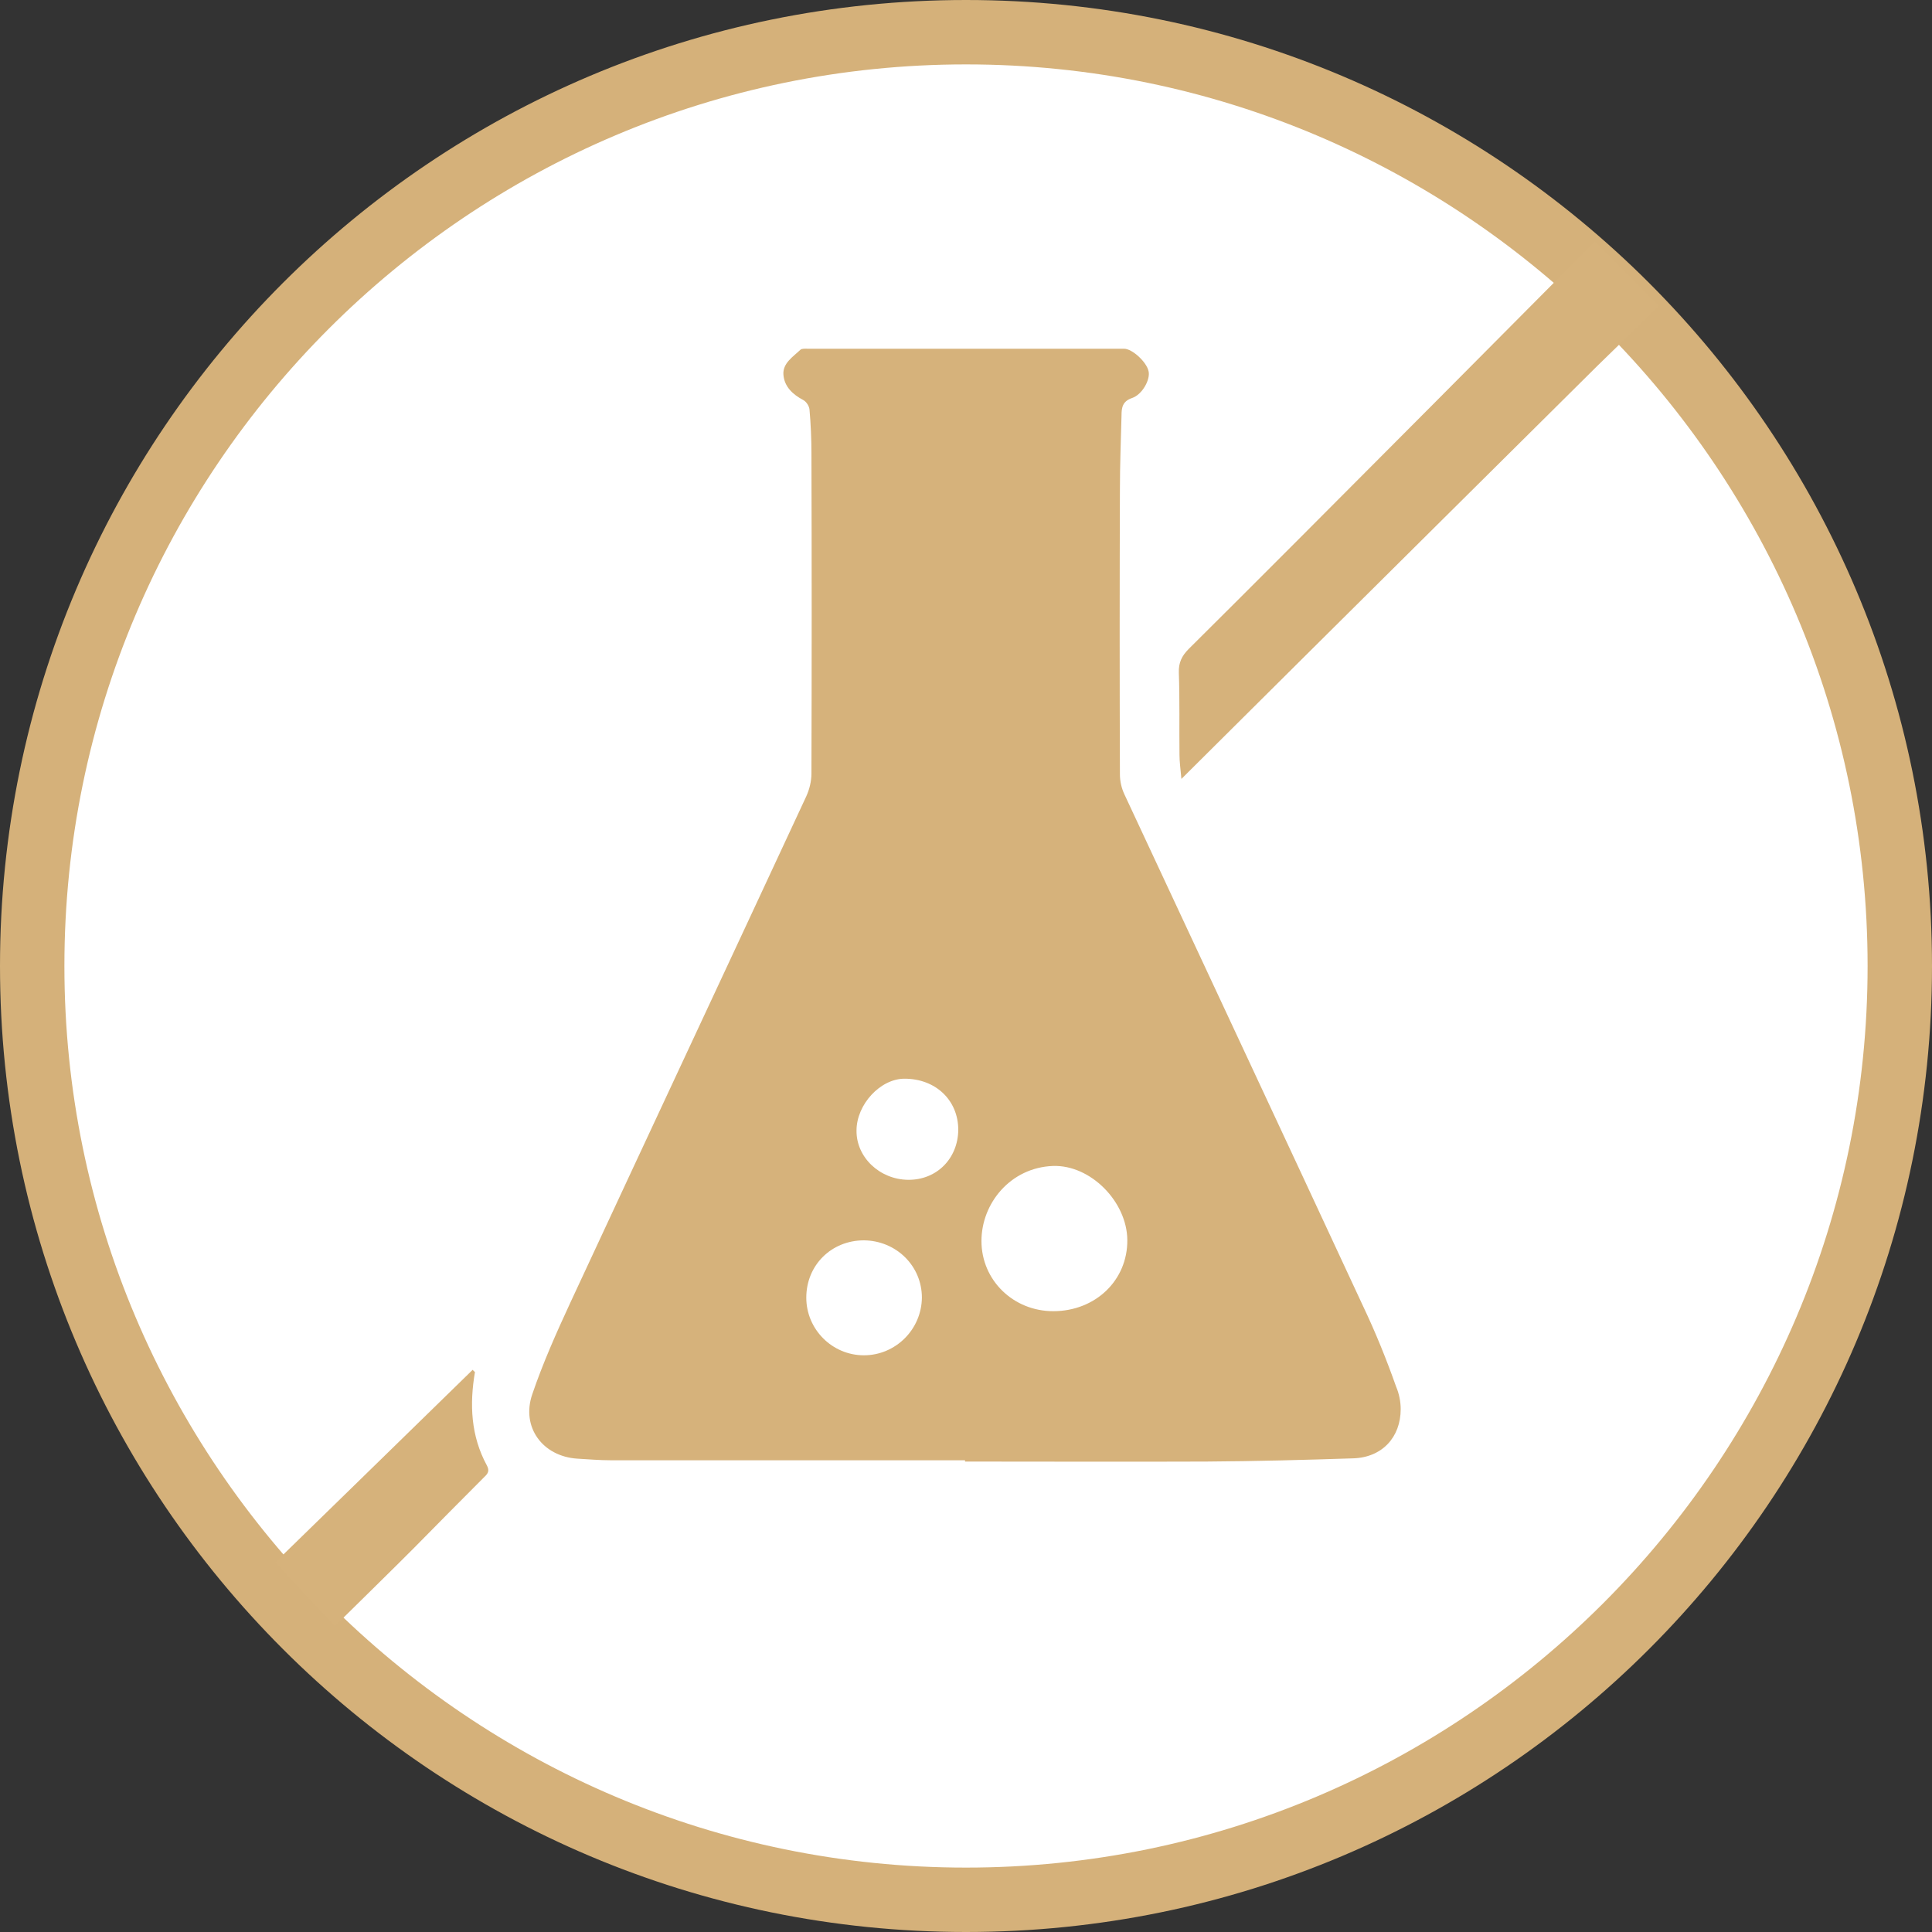<?xml version="1.0" encoding="utf-8"?>
<!-- Generator: Adobe Illustrator 23.0.0, SVG Export Plug-In . SVG Version: 6.00 Build 0)  -->
<svg version="1.1" id="Layer_1" xmlns="http://www.w3.org/2000/svg" xmlns:xlink="http://www.w3.org/1999/xlink" x="0px" y="0px"
	 viewBox="0 0 60 60" style="enable-background:new 0 0 60 60;" xml:space="preserve">
<rect x="0" y="0" width="60" height="60" fill="#333333" stroke="none"/>
<style type="text/css">
	.st0{fill:#FFFFFF;}
	.st1{fill:#D5B17A;}
	.st2{fill:#D6B27B;}
</style>
<g>
	<circle class="st0" cx="30" cy="30" r="29"/>
	<path class="st1" d="M30,2c15.44,0,28,12.56,28,28c0,15.44-12.56,28-28,28C14.56,58,2,45.44,2,30C2,14.56,14.56,2,30,2 M30,0L30,0
		C13.43,0,0,13.43,0,30v0c0,16.57,13.43,30,30,30h0c16.57,0,30-13.43,30-30v0C60,13.43,46.57,0,30,0L30,0z"/>
</g>
<g>
	<path class="st2" d="M49.53,7.5c0,0-9.21,9.28-12.61,12.65c-0.22,0.22-0.32,0.43-0.31,0.74c0.03,0.85,0.01,1.7,0.02,2.55
		c0,0.21,0.03,0.43,0.06,0.75c4.33-4.31,12.93-12.84,12.93-12.84l1.9-1.85L49.53,7.5z"/>
	<path class="st2" d="M14.75,42.61c-0.02-0.02-0.05-0.04-0.07-0.07c-1.41,1.38-6.13,5.98-6.13,5.98l1.85,1.98
		c0,0,2.31-2.27,2.48-2.45c0.72-0.73,1.44-1.46,2.17-2.19c0.12-0.11,0.15-0.2,0.07-0.35C14.62,44.59,14.58,43.61,14.75,42.61"/>
	<path class="st2" d="M42.33,40.56c-2.46-5.3-4.94-10.59-7.41-15.89c-0.09-0.19-0.14-0.41-0.14-0.62c-0.01-2.95-0.01-5.89,0-8.84
		c0-0.77,0.03-1.54,0.05-2.31c0-0.24,0.03-0.44,0.33-0.54c0.32-0.11,0.57-0.58,0.51-0.83c-0.06-0.29-0.51-0.7-0.76-0.7
		c-3.27,0-6.55,0-9.82,0c-0.08,0-0.18-0.01-0.23,0.03c-0.23,0.22-0.56,0.42-0.53,0.78c0.03,0.37,0.29,0.61,0.61,0.78
		c0.1,0.05,0.19,0.19,0.2,0.3c0.04,0.45,0.06,0.91,0.06,1.36c0.01,3.31,0.01,6.62,0,9.94c0,0.24-0.06,0.49-0.16,0.71
		c-2.44,5.25-4.89,10.48-7.33,15.73c-0.43,0.93-0.85,1.87-1.18,2.84c-0.35,1.02,0.32,1.93,1.4,2c0.35,0.02,0.69,0.05,1.04,0.05
		c3.67,0,7.34,0,11,0v0.04c2.5,0,5,0.01,7.5,0c1.52-0.01,3.04-0.05,4.56-0.1c0.89-0.03,1.47-0.65,1.47-1.53
		c0-0.23-0.05-0.48-0.14-0.69C43.06,42.22,42.72,41.38,42.33,40.56 M26.83,42.09c-0.99,0-1.79-0.81-1.79-1.79
		c0-1.01,0.78-1.78,1.79-1.78c1,0.01,1.8,0.79,1.8,1.78C28.62,41.29,27.81,42.09,26.83,42.09 M28.2,36.64
		c-0.88-0.01-1.61-0.7-1.6-1.53c0-0.81,0.74-1.61,1.49-1.61c0.97,0,1.67,0.67,1.67,1.59C29.75,35.98,29.09,36.65,28.2,36.64
		 M32.71,40.72c-1.24,0-2.23-0.96-2.23-2.18c0-1.17,0.9-2.28,2.22-2.33c1.17-0.04,2.3,1.11,2.31,2.3
		C35.02,39.76,34.02,40.72,32.71,40.72"/>
</g>
</svg>
